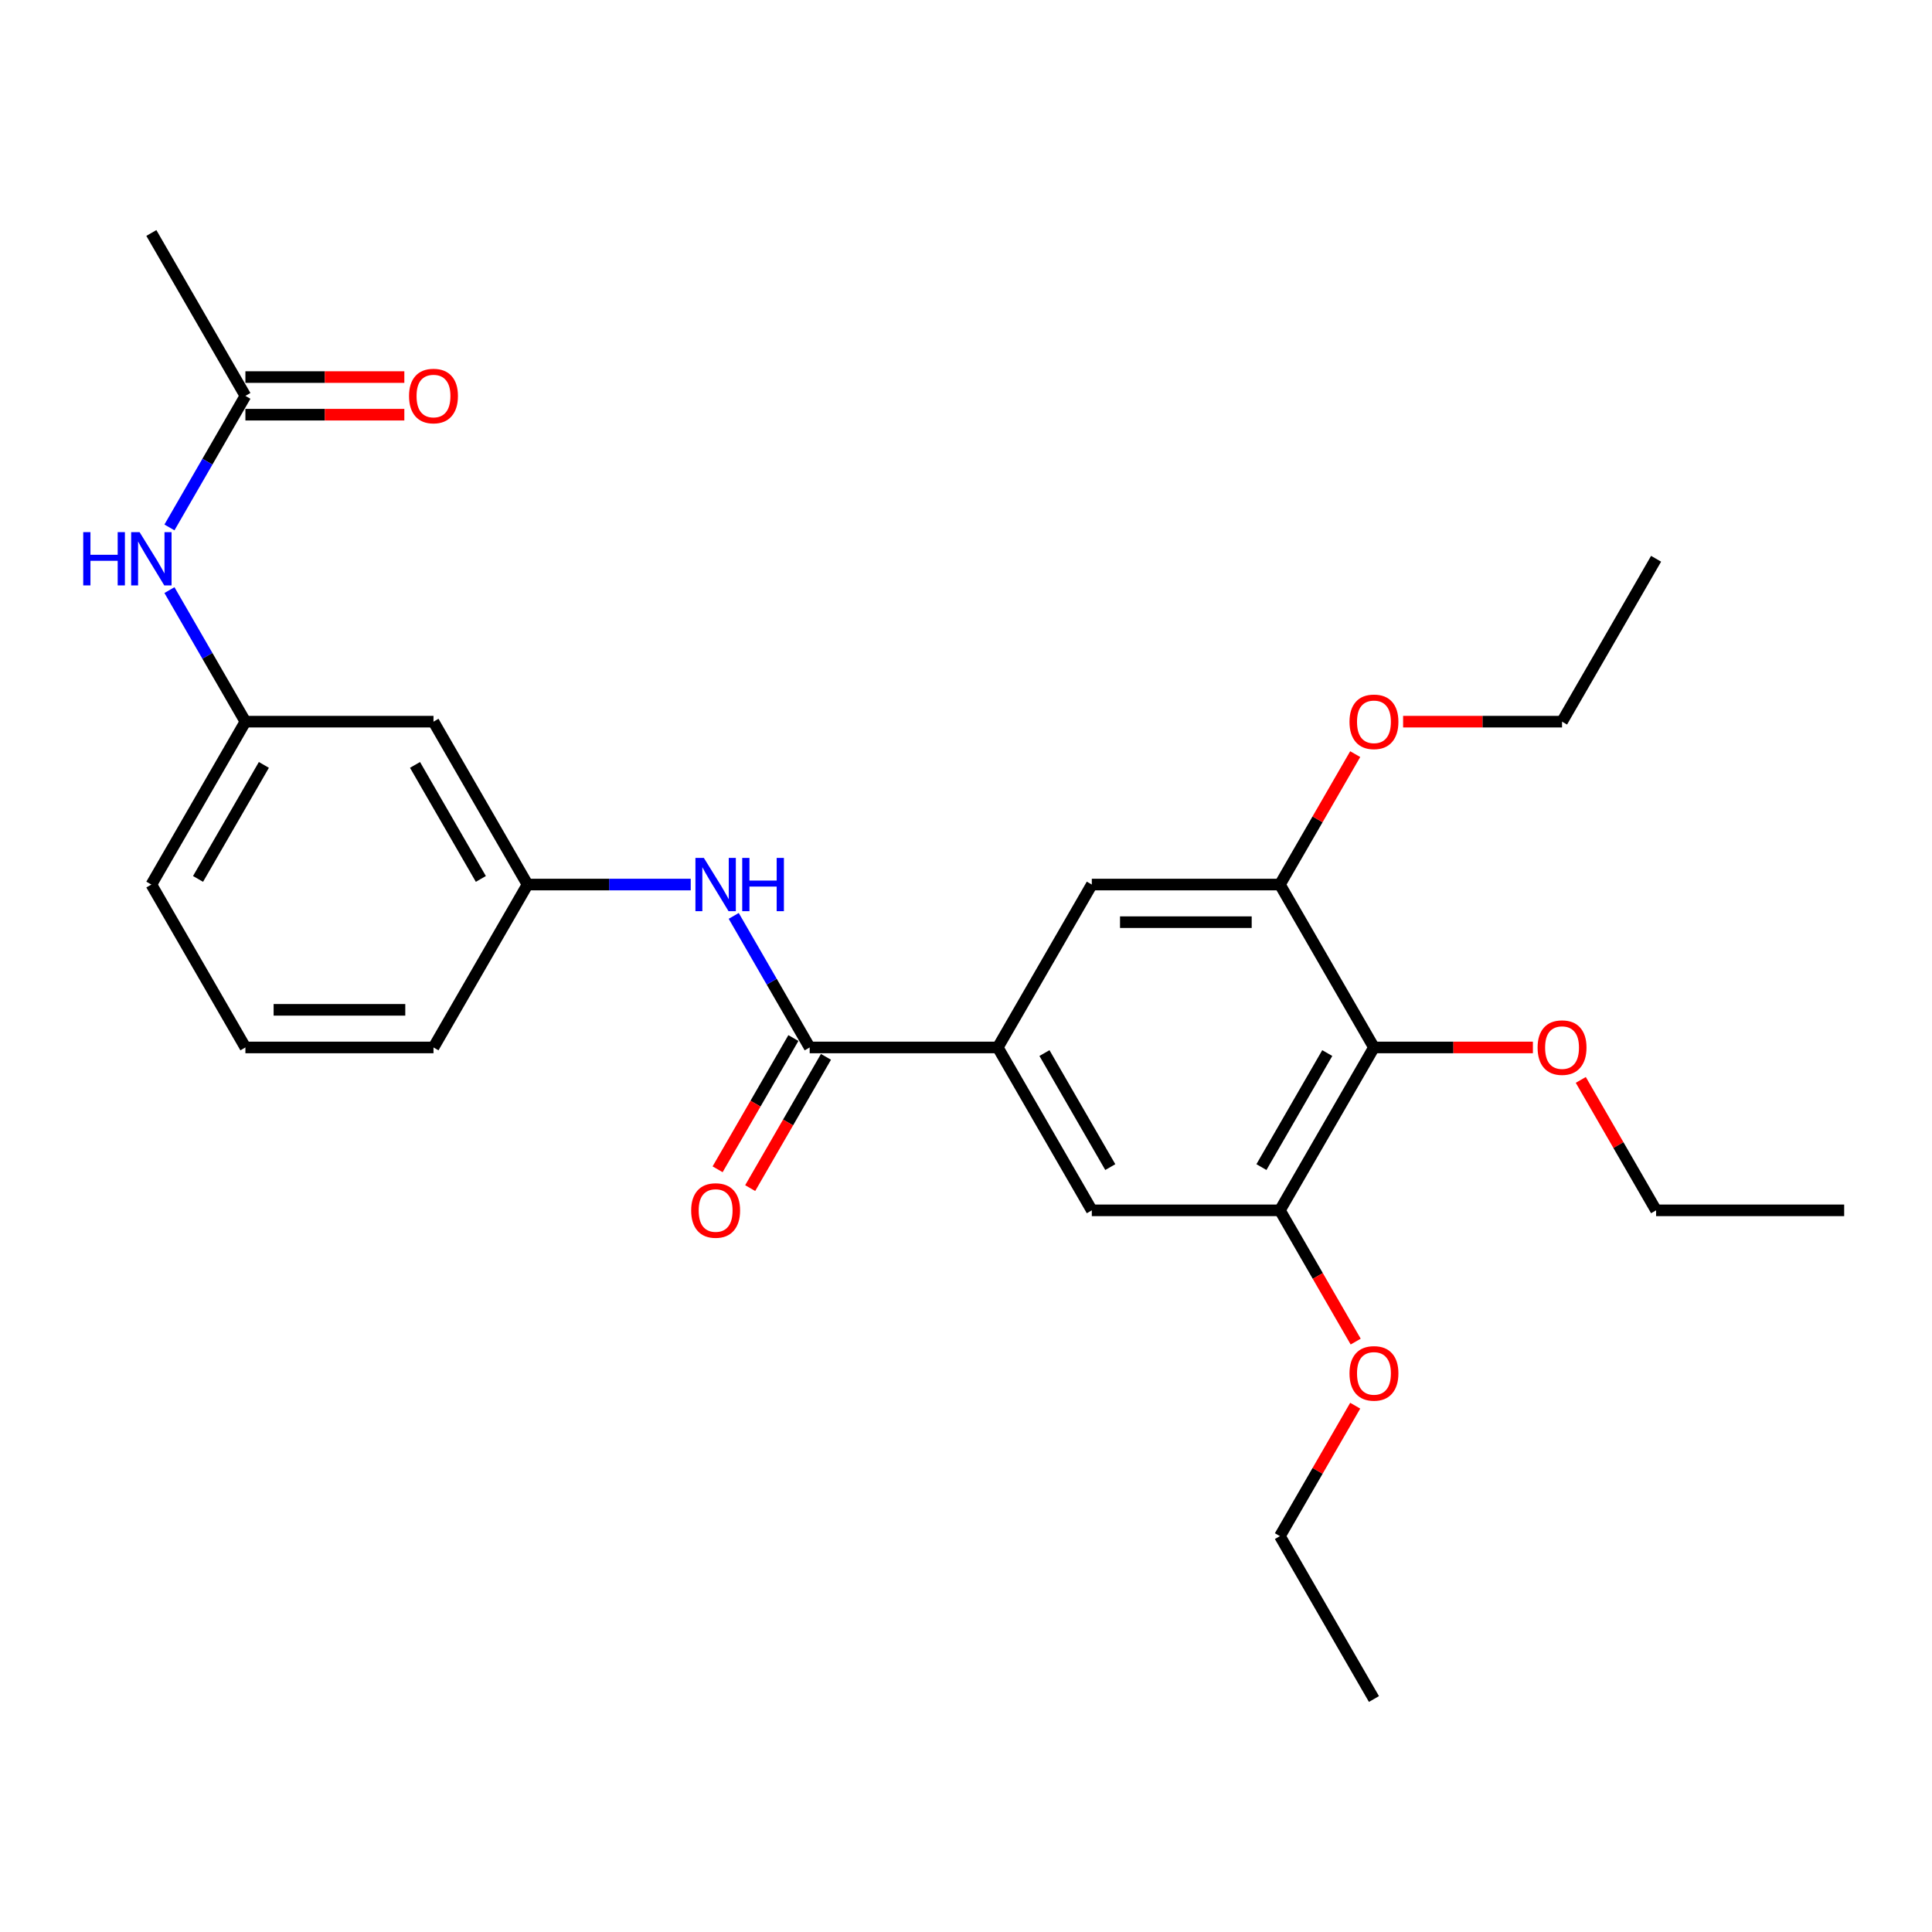 <?xml version='1.0' encoding='iso-8859-1'?>
<svg version='1.1' baseProfile='full'
              xmlns='http://www.w3.org/2000/svg'
                      xmlns:rdkit='http://www.rdkit.org/xml'
                      xmlns:xlink='http://www.w3.org/1999/xlink'
                  xml:space='preserve'
width='1000px' height='1000px' viewBox='0 0 1000 1000'>
<!-- END OF HEADER -->
<rect style='opacity:1.0;fill:#FFFFFF;stroke:none' width='1000' height='1000' x='0' y='0'> </rect>
<path class='bond-0' d='M 419.087,542.156 L 516.443,542.156' style='fill:none;fill-rule:evenodd;stroke:#000000;stroke-width:6px;stroke-linecap:butt;stroke-linejoin:miter;stroke-opacity:1' />
<path class='bond-4' d='M 419.087,542.156 L 399.43,508.11' style='fill:none;fill-rule:evenodd;stroke:#000000;stroke-width:6px;stroke-linecap:butt;stroke-linejoin:miter;stroke-opacity:1' />
<path class='bond-4' d='M 399.43,508.11 L 379.773,474.063' style='fill:none;fill-rule:evenodd;stroke:#0000FF;stroke-width:6px;stroke-linecap:butt;stroke-linejoin:miter;stroke-opacity:1' />
<path class='bond-10' d='M 410.655,537.289 L 391.043,571.257' style='fill:none;fill-rule:evenodd;stroke:#000000;stroke-width:6px;stroke-linecap:butt;stroke-linejoin:miter;stroke-opacity:1' />
<path class='bond-10' d='M 391.043,571.257 L 371.432,605.226' style='fill:none;fill-rule:evenodd;stroke:#FF0000;stroke-width:6px;stroke-linecap:butt;stroke-linejoin:miter;stroke-opacity:1' />
<path class='bond-10' d='M 427.518,547.024 L 407.906,580.993' style='fill:none;fill-rule:evenodd;stroke:#000000;stroke-width:6px;stroke-linecap:butt;stroke-linejoin:miter;stroke-opacity:1' />
<path class='bond-10' d='M 407.906,580.993 L 388.294,614.962' style='fill:none;fill-rule:evenodd;stroke:#FF0000;stroke-width:6px;stroke-linecap:butt;stroke-linejoin:miter;stroke-opacity:1' />
<path class='bond-5' d='M 516.443,542.156 L 565.121,457.844' style='fill:none;fill-rule:evenodd;stroke:#000000;stroke-width:6px;stroke-linecap:butt;stroke-linejoin:miter;stroke-opacity:1' />
<path class='bond-6' d='M 516.443,542.156 L 565.121,626.469' style='fill:none;fill-rule:evenodd;stroke:#000000;stroke-width:6px;stroke-linecap:butt;stroke-linejoin:miter;stroke-opacity:1' />
<path class='bond-6' d='M 540.607,545.068 L 574.682,604.087' style='fill:none;fill-rule:evenodd;stroke:#000000;stroke-width:6px;stroke-linecap:butt;stroke-linejoin:miter;stroke-opacity:1' />
<path class='bond-1' d='M 711.155,542.156 L 662.477,626.469' style='fill:none;fill-rule:evenodd;stroke:#000000;stroke-width:6px;stroke-linecap:butt;stroke-linejoin:miter;stroke-opacity:1' />
<path class='bond-1' d='M 686.991,545.068 L 652.916,604.087' style='fill:none;fill-rule:evenodd;stroke:#000000;stroke-width:6px;stroke-linecap:butt;stroke-linejoin:miter;stroke-opacity:1' />
<path class='bond-14' d='M 711.155,542.156 L 752.288,542.156' style='fill:none;fill-rule:evenodd;stroke:#000000;stroke-width:6px;stroke-linecap:butt;stroke-linejoin:miter;stroke-opacity:1' />
<path class='bond-14' d='M 752.288,542.156 L 793.421,542.156' style='fill:none;fill-rule:evenodd;stroke:#FF0000;stroke-width:6px;stroke-linecap:butt;stroke-linejoin:miter;stroke-opacity:1' />
<path class='bond-27' d='M 711.155,542.156 L 662.477,457.844' style='fill:none;fill-rule:evenodd;stroke:#000000;stroke-width:6px;stroke-linecap:butt;stroke-linejoin:miter;stroke-opacity:1' />
<path class='bond-2' d='M 662.477,457.844 L 565.121,457.844' style='fill:none;fill-rule:evenodd;stroke:#000000;stroke-width:6px;stroke-linecap:butt;stroke-linejoin:miter;stroke-opacity:1' />
<path class='bond-2' d='M 647.874,477.315 L 579.724,477.315' style='fill:none;fill-rule:evenodd;stroke:#000000;stroke-width:6px;stroke-linecap:butt;stroke-linejoin:miter;stroke-opacity:1' />
<path class='bond-16' d='M 662.477,457.844 L 681.965,424.089' style='fill:none;fill-rule:evenodd;stroke:#000000;stroke-width:6px;stroke-linecap:butt;stroke-linejoin:miter;stroke-opacity:1' />
<path class='bond-16' d='M 681.965,424.089 L 701.453,390.334' style='fill:none;fill-rule:evenodd;stroke:#FF0000;stroke-width:6px;stroke-linecap:butt;stroke-linejoin:miter;stroke-opacity:1' />
<path class='bond-3' d='M 662.477,626.469 L 565.121,626.469' style='fill:none;fill-rule:evenodd;stroke:#000000;stroke-width:6px;stroke-linecap:butt;stroke-linejoin:miter;stroke-opacity:1' />
<path class='bond-15' d='M 662.477,626.469 L 682.089,660.438' style='fill:none;fill-rule:evenodd;stroke:#000000;stroke-width:6px;stroke-linecap:butt;stroke-linejoin:miter;stroke-opacity:1' />
<path class='bond-15' d='M 682.089,660.438 L 701.701,694.407' style='fill:none;fill-rule:evenodd;stroke:#FF0000;stroke-width:6px;stroke-linecap:butt;stroke-linejoin:miter;stroke-opacity:1' />
<path class='bond-9' d='M 357.519,457.844 L 315.286,457.844' style='fill:none;fill-rule:evenodd;stroke:#0000FF;stroke-width:6px;stroke-linecap:butt;stroke-linejoin:miter;stroke-opacity:1' />
<path class='bond-9' d='M 315.286,457.844 L 273.052,457.844' style='fill:none;fill-rule:evenodd;stroke:#000000;stroke-width:6px;stroke-linecap:butt;stroke-linejoin:miter;stroke-opacity:1' />
<path class='bond-7' d='M 127.018,204.905 L 107.361,238.952' style='fill:none;fill-rule:evenodd;stroke:#000000;stroke-width:6px;stroke-linecap:butt;stroke-linejoin:miter;stroke-opacity:1' />
<path class='bond-7' d='M 107.361,238.952 L 87.704,272.998' style='fill:none;fill-rule:evenodd;stroke:#0000FF;stroke-width:6px;stroke-linecap:butt;stroke-linejoin:miter;stroke-opacity:1' />
<path class='bond-13' d='M 127.018,214.64 L 168.151,214.64' style='fill:none;fill-rule:evenodd;stroke:#000000;stroke-width:6px;stroke-linecap:butt;stroke-linejoin:miter;stroke-opacity:1' />
<path class='bond-13' d='M 168.151,214.64 L 209.284,214.64' style='fill:none;fill-rule:evenodd;stroke:#FF0000;stroke-width:6px;stroke-linecap:butt;stroke-linejoin:miter;stroke-opacity:1' />
<path class='bond-13' d='M 127.018,195.169 L 168.151,195.169' style='fill:none;fill-rule:evenodd;stroke:#000000;stroke-width:6px;stroke-linecap:butt;stroke-linejoin:miter;stroke-opacity:1' />
<path class='bond-13' d='M 168.151,195.169 L 209.284,195.169' style='fill:none;fill-rule:evenodd;stroke:#FF0000;stroke-width:6px;stroke-linecap:butt;stroke-linejoin:miter;stroke-opacity:1' />
<path class='bond-18' d='M 127.018,204.905 L 78.34,120.592' style='fill:none;fill-rule:evenodd;stroke:#000000;stroke-width:6px;stroke-linecap:butt;stroke-linejoin:miter;stroke-opacity:1' />
<path class='bond-8' d='M 87.704,305.437 L 107.361,339.484' style='fill:none;fill-rule:evenodd;stroke:#0000FF;stroke-width:6px;stroke-linecap:butt;stroke-linejoin:miter;stroke-opacity:1' />
<path class='bond-8' d='M 107.361,339.484 L 127.018,373.531' style='fill:none;fill-rule:evenodd;stroke:#000000;stroke-width:6px;stroke-linecap:butt;stroke-linejoin:miter;stroke-opacity:1' />
<path class='bond-11' d='M 273.052,457.844 L 224.374,373.531' style='fill:none;fill-rule:evenodd;stroke:#000000;stroke-width:6px;stroke-linecap:butt;stroke-linejoin:miter;stroke-opacity:1' />
<path class='bond-11' d='M 248.888,454.932 L 214.814,395.913' style='fill:none;fill-rule:evenodd;stroke:#000000;stroke-width:6px;stroke-linecap:butt;stroke-linejoin:miter;stroke-opacity:1' />
<path class='bond-19' d='M 273.052,457.844 L 224.374,542.156' style='fill:none;fill-rule:evenodd;stroke:#000000;stroke-width:6px;stroke-linecap:butt;stroke-linejoin:miter;stroke-opacity:1' />
<path class='bond-12' d='M 224.374,373.531 L 127.018,373.531' style='fill:none;fill-rule:evenodd;stroke:#000000;stroke-width:6px;stroke-linecap:butt;stroke-linejoin:miter;stroke-opacity:1' />
<path class='bond-28' d='M 127.018,373.531 L 78.34,457.844' style='fill:none;fill-rule:evenodd;stroke:#000000;stroke-width:6px;stroke-linecap:butt;stroke-linejoin:miter;stroke-opacity:1' />
<path class='bond-28' d='M 136.579,395.913 L 102.504,454.932' style='fill:none;fill-rule:evenodd;stroke:#000000;stroke-width:6px;stroke-linecap:butt;stroke-linejoin:miter;stroke-opacity:1' />
<path class='bond-21' d='M 818.213,558.96 L 837.701,592.715' style='fill:none;fill-rule:evenodd;stroke:#FF0000;stroke-width:6px;stroke-linecap:butt;stroke-linejoin:miter;stroke-opacity:1' />
<path class='bond-21' d='M 837.701,592.715 L 857.189,626.469' style='fill:none;fill-rule:evenodd;stroke:#000000;stroke-width:6px;stroke-linecap:butt;stroke-linejoin:miter;stroke-opacity:1' />
<path class='bond-22' d='M 701.453,727.586 L 681.965,761.341' style='fill:none;fill-rule:evenodd;stroke:#FF0000;stroke-width:6px;stroke-linecap:butt;stroke-linejoin:miter;stroke-opacity:1' />
<path class='bond-22' d='M 681.965,761.341 L 662.477,795.095' style='fill:none;fill-rule:evenodd;stroke:#000000;stroke-width:6px;stroke-linecap:butt;stroke-linejoin:miter;stroke-opacity:1' />
<path class='bond-23' d='M 726.245,373.531 L 767.378,373.531' style='fill:none;fill-rule:evenodd;stroke:#FF0000;stroke-width:6px;stroke-linecap:butt;stroke-linejoin:miter;stroke-opacity:1' />
<path class='bond-23' d='M 767.378,373.531 L 808.511,373.531' style='fill:none;fill-rule:evenodd;stroke:#000000;stroke-width:6px;stroke-linecap:butt;stroke-linejoin:miter;stroke-opacity:1' />
<path class='bond-17' d='M 127.018,542.156 L 224.374,542.156' style='fill:none;fill-rule:evenodd;stroke:#000000;stroke-width:6px;stroke-linecap:butt;stroke-linejoin:miter;stroke-opacity:1' />
<path class='bond-17' d='M 141.622,522.685 L 209.771,522.685' style='fill:none;fill-rule:evenodd;stroke:#000000;stroke-width:6px;stroke-linecap:butt;stroke-linejoin:miter;stroke-opacity:1' />
<path class='bond-20' d='M 127.018,542.156 L 78.34,457.844' style='fill:none;fill-rule:evenodd;stroke:#000000;stroke-width:6px;stroke-linecap:butt;stroke-linejoin:miter;stroke-opacity:1' />
<path class='bond-25' d='M 857.189,626.469 L 954.545,626.469' style='fill:none;fill-rule:evenodd;stroke:#000000;stroke-width:6px;stroke-linecap:butt;stroke-linejoin:miter;stroke-opacity:1' />
<path class='bond-24' d='M 662.477,795.095 L 711.155,879.408' style='fill:none;fill-rule:evenodd;stroke:#000000;stroke-width:6px;stroke-linecap:butt;stroke-linejoin:miter;stroke-opacity:1' />
<path class='bond-26' d='M 808.511,373.531 L 857.189,289.218' style='fill:none;fill-rule:evenodd;stroke:#000000;stroke-width:6px;stroke-linecap:butt;stroke-linejoin:miter;stroke-opacity:1' />
<path  class='atom-5' d='M 364.314 444.058
L 373.349 458.661
Q 374.244 460.102, 375.685 462.711
Q 377.126 465.321, 377.204 465.476
L 377.204 444.058
L 380.865 444.058
L 380.865 471.629
L 377.087 471.629
L 367.391 455.663
Q 366.261 453.794, 365.054 451.652
Q 363.886 449.51, 363.535 448.848
L 363.535 471.629
L 359.953 471.629
L 359.953 444.058
L 364.314 444.058
' fill='#0000FF'/>
<path  class='atom-5' d='M 384.175 444.058
L 387.913 444.058
L 387.913 455.78
L 402.01 455.78
L 402.01 444.058
L 405.749 444.058
L 405.749 471.629
L 402.01 471.629
L 402.01 458.895
L 387.913 458.895
L 387.913 471.629
L 384.175 471.629
L 384.175 444.058
' fill='#0000FF'/>
<path  class='atom-9' d='M 43.078 275.432
L 46.816 275.432
L 46.816 287.154
L 60.913 287.154
L 60.913 275.432
L 64.652 275.432
L 64.652 303.003
L 60.913 303.003
L 60.913 290.269
L 46.816 290.269
L 46.816 303.003
L 43.078 303.003
L 43.078 275.432
' fill='#0000FF'/>
<path  class='atom-9' d='M 72.246 275.432
L 81.28 290.036
Q 82.176 291.476, 83.617 294.086
Q 85.058 296.695, 85.136 296.85
L 85.136 275.432
L 88.796 275.432
L 88.796 303.003
L 85.019 303.003
L 75.322 287.037
Q 74.193 285.168, 72.986 283.026
Q 71.817 280.884, 71.467 280.222
L 71.467 303.003
L 67.884 303.003
L 67.884 275.432
L 72.246 275.432
' fill='#0000FF'/>
<path  class='atom-11' d='M 357.752 626.547
Q 357.752 619.927, 361.023 616.227
Q 364.295 612.528, 370.409 612.528
Q 376.523 612.528, 379.794 616.227
Q 383.065 619.927, 383.065 626.547
Q 383.065 633.245, 379.755 637.062
Q 376.445 640.839, 370.409 640.839
Q 364.334 640.839, 361.023 637.062
Q 357.752 633.284, 357.752 626.547
M 370.409 637.724
Q 374.614 637.724, 376.873 634.92
Q 379.171 632.077, 379.171 626.547
Q 379.171 621.134, 376.873 618.408
Q 374.614 615.643, 370.409 615.643
Q 366.203 615.643, 363.905 618.369
Q 361.647 621.095, 361.647 626.547
Q 361.647 632.116, 363.905 634.92
Q 366.203 637.724, 370.409 637.724
' fill='#FF0000'/>
<path  class='atom-14' d='M 211.718 204.983
Q 211.718 198.363, 214.989 194.663
Q 218.26 190.963, 224.374 190.963
Q 230.488 190.963, 233.76 194.663
Q 237.031 198.363, 237.031 204.983
Q 237.031 211.681, 233.721 215.497
Q 230.41 219.275, 224.374 219.275
Q 218.299 219.275, 214.989 215.497
Q 211.718 211.72, 211.718 204.983
M 224.374 216.159
Q 228.58 216.159, 230.839 213.355
Q 233.136 210.513, 233.136 204.983
Q 233.136 199.57, 230.839 196.844
Q 228.58 194.079, 224.374 194.079
Q 220.169 194.079, 217.871 196.805
Q 215.612 199.531, 215.612 204.983
Q 215.612 210.552, 217.871 213.355
Q 220.169 216.159, 224.374 216.159
' fill='#FF0000'/>
<path  class='atom-15' d='M 795.855 542.234
Q 795.855 535.614, 799.126 531.915
Q 802.397 528.215, 808.511 528.215
Q 814.625 528.215, 817.896 531.915
Q 821.168 535.614, 821.168 542.234
Q 821.168 548.932, 817.857 552.749
Q 814.547 556.526, 808.511 556.526
Q 802.436 556.526, 799.126 552.749
Q 795.855 548.971, 795.855 542.234
M 808.511 553.411
Q 812.717 553.411, 814.976 550.607
Q 817.273 547.764, 817.273 542.234
Q 817.273 536.821, 814.976 534.095
Q 812.717 531.33, 808.511 531.33
Q 804.305 531.33, 802.008 534.056
Q 799.749 536.782, 799.749 542.234
Q 799.749 547.803, 802.008 550.607
Q 804.305 553.411, 808.511 553.411
' fill='#FF0000'/>
<path  class='atom-16' d='M 698.499 710.86
Q 698.499 704.24, 701.77 700.54
Q 705.041 696.841, 711.155 696.841
Q 717.269 696.841, 720.54 700.54
Q 723.811 704.24, 723.811 710.86
Q 723.811 717.558, 720.501 721.375
Q 717.191 725.152, 711.155 725.152
Q 705.08 725.152, 701.77 721.375
Q 698.499 717.597, 698.499 710.86
M 711.155 722.037
Q 715.361 722.037, 717.62 719.233
Q 719.917 716.39, 719.917 710.86
Q 719.917 705.447, 717.62 702.721
Q 715.361 699.956, 711.155 699.956
Q 706.949 699.956, 704.652 702.682
Q 702.393 705.408, 702.393 710.86
Q 702.393 716.429, 704.652 719.233
Q 706.949 722.037, 711.155 722.037
' fill='#FF0000'/>
<path  class='atom-17' d='M 698.499 373.609
Q 698.499 366.988, 701.77 363.289
Q 705.041 359.589, 711.155 359.589
Q 717.269 359.589, 720.54 363.289
Q 723.811 366.988, 723.811 373.609
Q 723.811 380.307, 720.501 384.123
Q 717.191 387.9, 711.155 387.9
Q 705.08 387.9, 701.77 384.123
Q 698.499 380.346, 698.499 373.609
M 711.155 384.785
Q 715.361 384.785, 717.62 381.981
Q 719.917 379.138, 719.917 373.609
Q 719.917 368.196, 717.62 365.47
Q 715.361 362.705, 711.155 362.705
Q 706.949 362.705, 704.652 365.431
Q 702.393 368.157, 702.393 373.609
Q 702.393 379.177, 704.652 381.981
Q 706.949 384.785, 711.155 384.785
' fill='#FF0000'/>
</svg>
